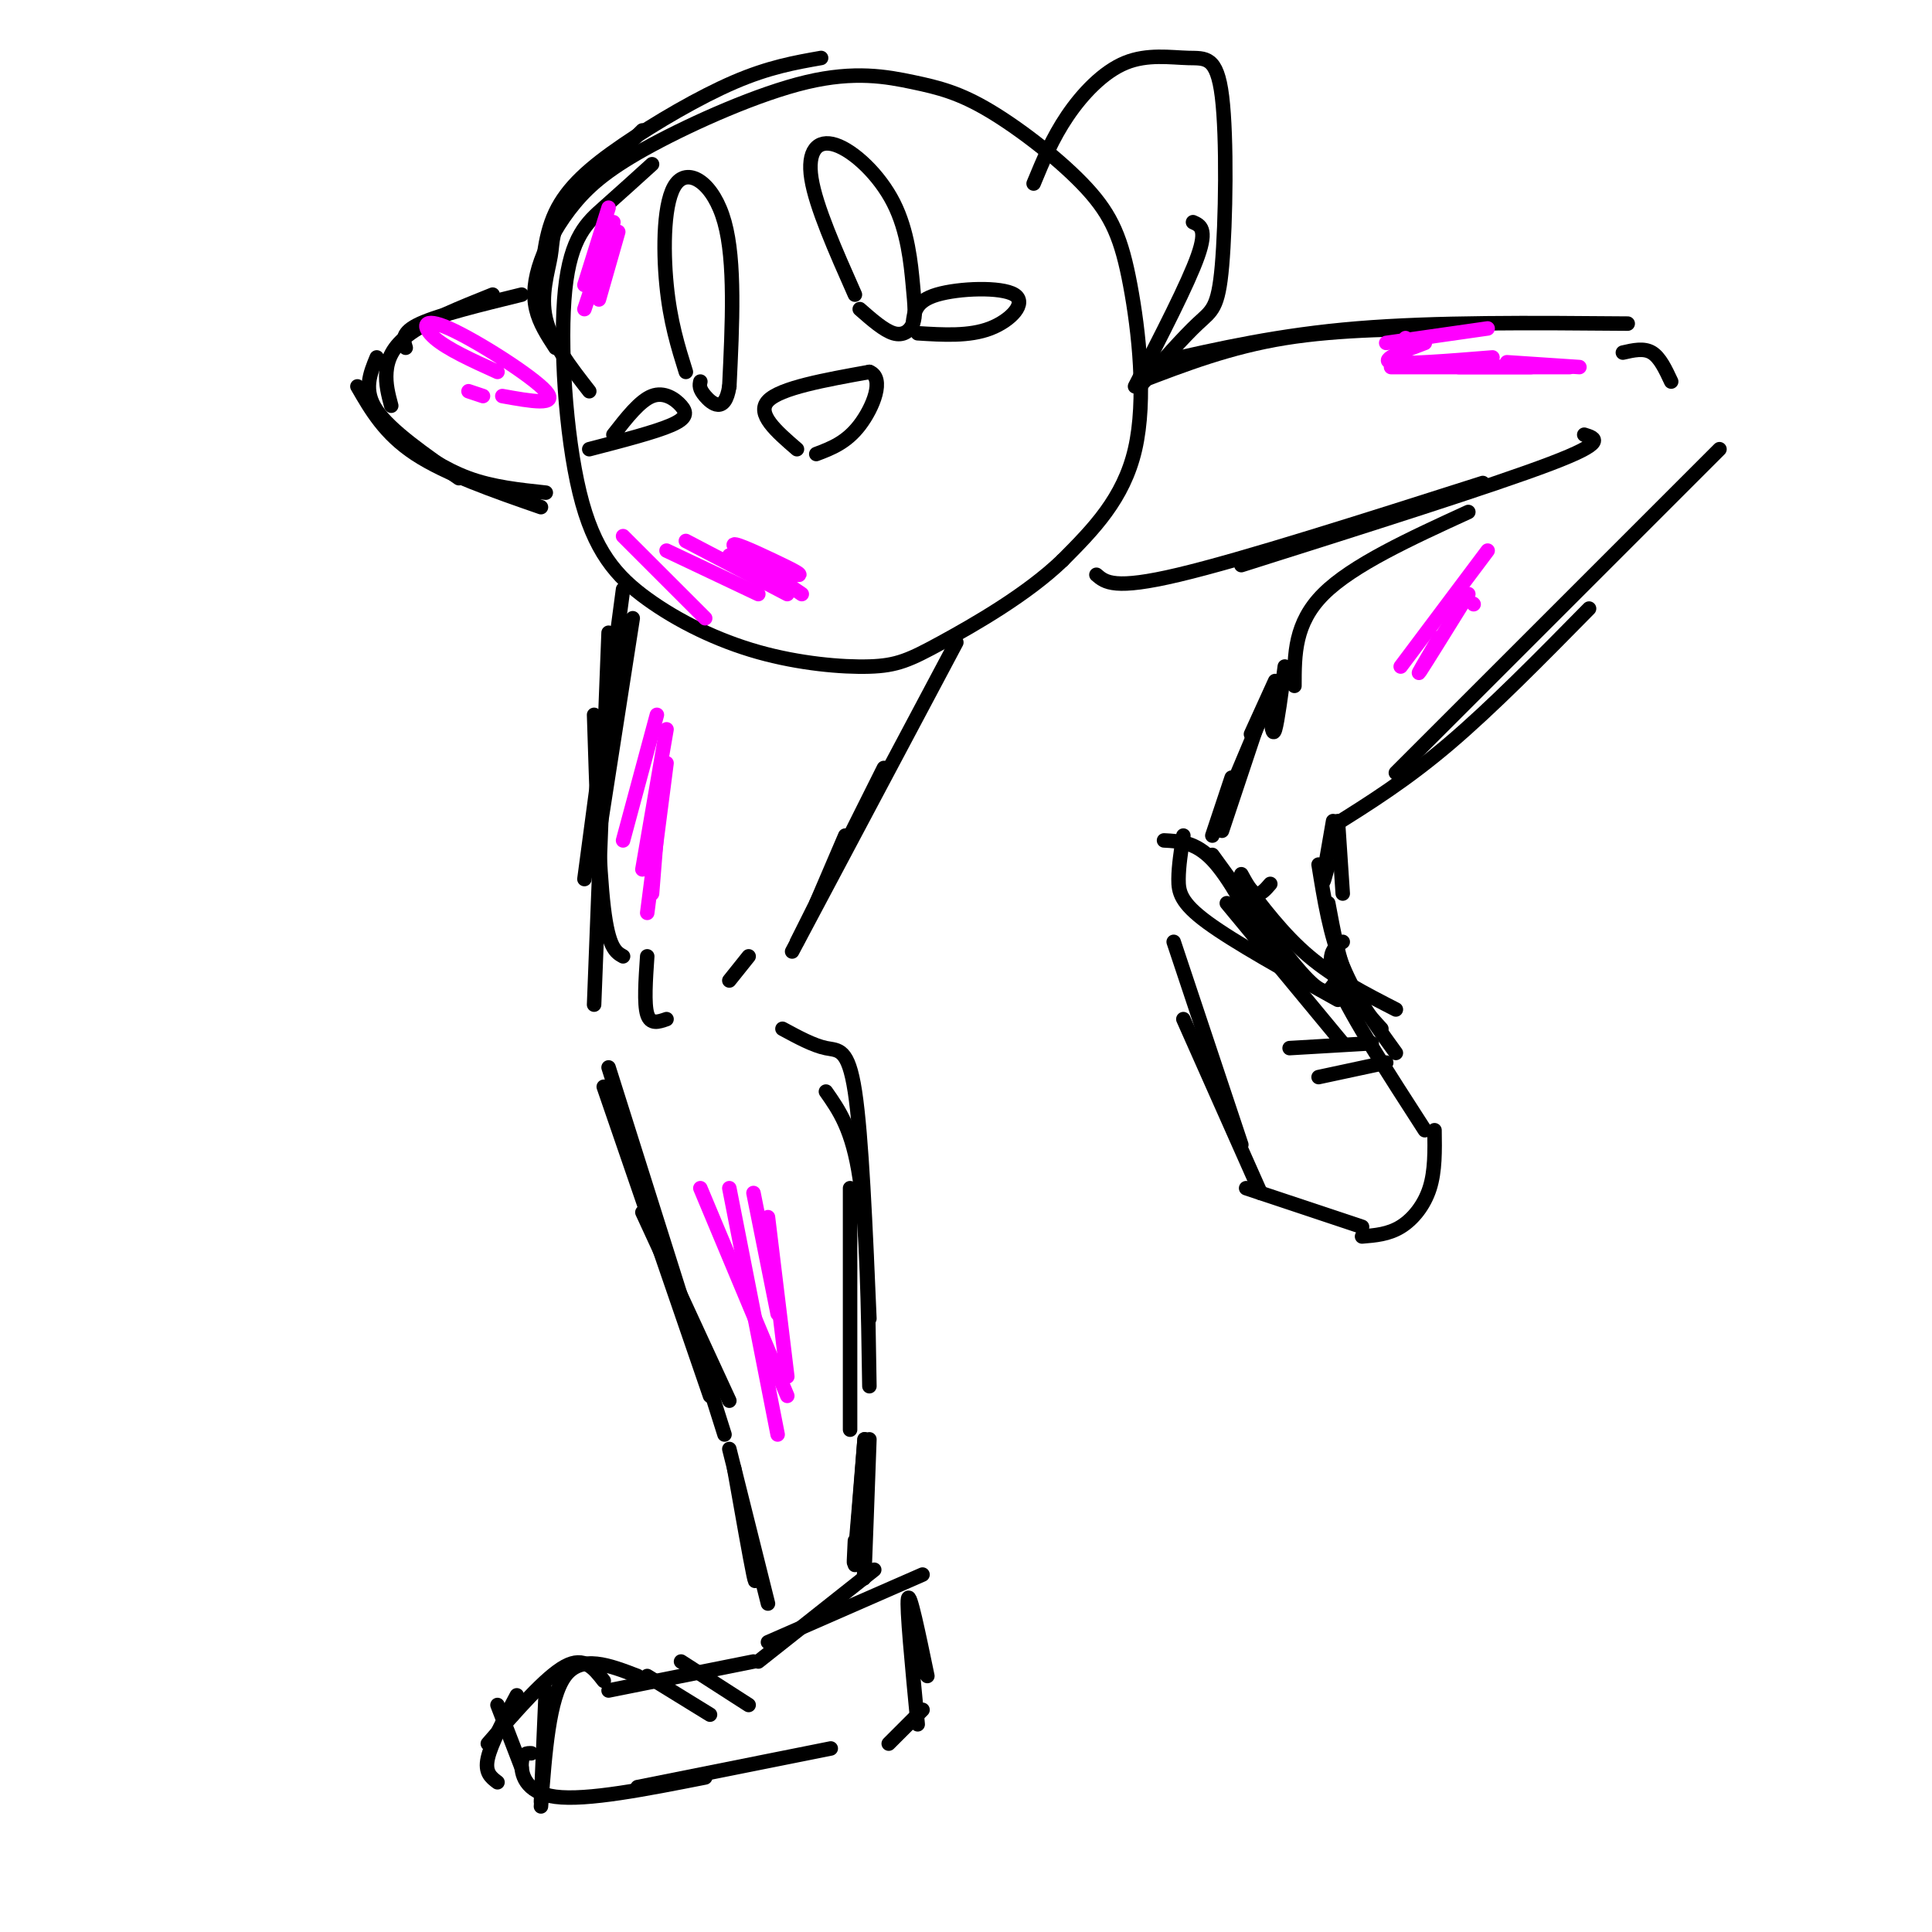 <svg viewBox='0 0 400 400' version='1.1' xmlns='http://www.w3.org/2000/svg' xmlns:xlink='http://www.w3.org/1999/xlink'><g fill='none' stroke='#000000' stroke-width='3' stroke-linecap='round' stroke-linejoin='round'><path d='M115,72c-1.663,-2.543 -3.326,-5.086 -4,-8c-0.674,-2.914 -0.360,-6.198 1,-10c1.360,-3.802 3.765,-8.123 7,-12c3.235,-3.877 7.301,-7.310 16,-12c8.699,-4.690 22.030,-10.637 32,-13c9.970,-2.363 16.577,-1.142 22,0c5.423,1.142 9.660,2.204 16,6c6.340,3.796 14.782,10.327 20,16c5.218,5.673 7.213,10.489 9,20c1.787,9.511 3.368,23.717 1,34c-2.368,10.283 -8.684,16.641 -15,23'/><path d='M220,116c-7.361,7.090 -18.265,13.317 -25,17c-6.735,3.683 -9.303,4.824 -15,5c-5.697,0.176 -14.524,-0.613 -23,-3c-8.476,-2.387 -16.603,-6.372 -23,-11c-6.397,-4.628 -11.065,-9.900 -14,-22c-2.935,-12.100 -4.136,-31.027 -3,-42c1.136,-10.973 4.610,-13.992 8,-17c3.390,-3.008 6.695,-6.004 10,-9'/><path d='M122,81c-3.923,-5.036 -7.845,-10.071 -9,-15c-1.155,-4.929 0.458,-9.750 1,-13c0.542,-3.250 0.012,-4.929 3,-9c2.988,-4.071 9.494,-10.536 16,-17'/><path d='M112,62c0.262,-6.381 0.524,-12.762 3,-18c2.476,-5.238 7.167,-9.333 14,-14c6.833,-4.667 15.810,-9.905 23,-13c7.190,-3.095 12.595,-4.048 18,-5'/><path d='M108,61c-8.500,2.083 -17.000,4.167 -21,6c-4.000,1.833 -3.500,3.417 -3,5'/><path d='M102,61c-6.600,2.644 -13.200,5.289 -17,8c-3.800,2.711 -4.800,5.489 -5,8c-0.200,2.511 0.400,4.756 1,7'/><path d='M78,74c-1.417,3.417 -2.833,6.833 0,11c2.833,4.167 9.917,9.083 17,14'/><path d='M74,80c2.833,4.917 5.667,9.833 12,14c6.333,4.167 16.167,7.583 26,11'/><path d='M83,91c4.500,3.083 9.000,6.167 14,8c5.000,1.833 10.500,2.417 16,3'/><path d='M214,38c1.939,-4.696 3.877,-9.392 7,-14c3.123,-4.608 7.430,-9.128 12,-11c4.570,-1.872 9.404,-1.095 13,-1c3.596,0.095 5.954,-0.490 7,8c1.046,8.490 0.782,26.055 0,35c-0.782,8.945 -2.080,9.270 -5,12c-2.920,2.730 -7.460,7.865 -12,13'/><path d='M247,46c1.500,0.667 3.000,1.333 1,7c-2.000,5.667 -7.500,16.333 -13,27'/><path d='M165,93c-4.250,-3.667 -8.500,-7.333 -6,-10c2.500,-2.667 11.750,-4.333 21,-6'/><path d='M180,77c3.222,1.244 0.778,7.356 -2,11c-2.778,3.644 -5.889,4.822 -9,6'/><path d='M142,77c-1.625,-5.196 -3.250,-10.393 -4,-18c-0.750,-7.607 -0.625,-17.625 2,-21c2.625,-3.375 7.750,-0.107 10,8c2.250,8.107 1.625,21.054 1,34'/><path d='M151,80c-0.911,5.867 -3.689,3.533 -5,2c-1.311,-1.533 -1.156,-2.267 -1,-3'/><path d='M177,61c-4.037,-9.109 -8.074,-18.218 -9,-24c-0.926,-5.782 1.259,-8.235 5,-7c3.741,1.235 9.038,6.160 12,12c2.962,5.840 3.588,12.596 4,17c0.412,4.404 0.611,6.455 0,8c-0.611,1.545 -2.032,2.584 -4,2c-1.968,-0.584 -4.484,-2.792 -7,-5'/><path d='M127,90c2.744,-3.518 5.488,-7.036 8,-8c2.512,-0.964 4.792,0.625 6,2c1.208,1.375 1.345,2.536 -2,4c-3.345,1.464 -10.173,3.232 -17,5'/><path d='M189,67c0.244,-2.333 0.488,-4.667 5,-6c4.512,-1.333 13.292,-1.667 16,0c2.708,1.667 -0.655,5.333 -5,7c-4.345,1.667 -9.673,1.333 -15,1'/><path d='M131,128c0.000,0.000 -7.000,45.000 -7,45'/><path d='M129,122c0.000,0.000 -8.000,60.000 -8,60'/><path d='M126,131c0.000,0.000 -3.000,77.000 -3,77'/><path d='M123,148c0.500,15.833 1.000,31.667 2,40c1.000,8.333 2.500,9.167 4,10'/><path d='M198,133c0.000,0.000 -34.000,64.000 -34,64'/><path d='M183,159c0.000,0.000 -18.000,36.000 -18,36'/><path d='M175,173c0.000,0.000 -6.000,14.000 -6,14'/><path d='M134,198c-0.333,4.917 -0.667,9.833 0,12c0.667,2.167 2.333,1.583 4,1'/><path d='M155,198c0.000,0.000 -4.000,5.000 -4,5'/><path d='M162,213c3.200,1.733 6.400,3.467 9,4c2.600,0.533 4.600,-0.133 6,9c1.400,9.133 2.200,28.067 3,47'/><path d='M171,226c2.750,3.917 5.500,7.833 7,18c1.500,10.167 1.750,26.583 2,43'/><path d='M176,246c0.000,0.000 0.000,50.000 0,50'/><path d='M125,225c0.000,0.000 22.000,64.000 22,64'/><path d='M126,221c0.000,0.000 24.000,76.000 24,76'/><path d='M133,251c0.000,0.000 18.000,39.000 18,39'/><path d='M236,79c9.333,-3.583 18.667,-7.167 30,-9c11.333,-1.833 24.667,-1.917 38,-2'/><path d='M240,75c12.417,-2.833 24.833,-5.667 41,-7c16.167,-1.333 36.083,-1.167 56,-1'/><path d='M227,119c1.833,1.583 3.667,3.167 17,0c13.333,-3.167 38.167,-11.083 63,-19'/><path d='M257,117c26.083,-8.250 52.167,-16.500 64,-21c11.833,-4.500 9.417,-5.250 7,-6'/><path d='M336,73c2.167,-0.500 4.333,-1.000 6,0c1.667,1.000 2.833,3.500 4,6'/><path d='M356,93c0.000,0.000 -67.000,67.000 -67,67'/><path d='M329,126c-10.083,10.250 -20.167,20.500 -29,28c-8.833,7.500 -16.417,12.250 -24,17'/><path d='M304,106c-12.000,5.500 -24.000,11.000 -30,17c-6.000,6.000 -6.000,12.500 -6,19'/><path d='M266,138c-0.750,5.667 -1.500,11.333 -2,13c-0.500,1.667 -0.750,-0.667 -1,-3'/><path d='M264,141c0.000,0.000 -5.000,11.000 -5,11'/><path d='M263,144c0.000,0.000 -8.000,19.000 -8,19'/><path d='M261,148c0.000,0.000 -8.000,24.000 -8,24'/><path d='M255,161c0.000,0.000 -4.000,12.000 -4,12'/><path d='M276,170c-0.917,5.250 -1.833,10.500 -2,12c-0.167,1.500 0.417,-0.750 1,-3'/><path d='M277,170c0.000,0.000 1.000,15.000 1,15'/><path d='M257,181c1.000,1.833 2.000,3.667 3,4c1.000,0.333 2.000,-0.833 3,-2'/><path d='M152,304c1.667,9.417 3.333,18.833 4,22c0.667,3.167 0.333,0.083 0,-3'/><path d='M151,300c0.000,0.000 8.000,32.000 8,32'/><path d='M179,298c-0.833,10.250 -1.667,20.500 -2,24c-0.333,3.500 -0.167,0.250 0,-3'/><path d='M180,298c-0.417,11.500 -0.833,23.000 -1,27c-0.167,4.000 -0.083,0.500 0,-3'/><path d='M179,298c0.000,0.000 -2.000,26.000 -2,26'/><path d='M157,344c0.000,0.000 24.000,-19.000 24,-19'/><path d='M159,340c0.000,0.000 32.000,-14.000 32,-14'/><path d='M156,344c0.000,0.000 -30.000,6.000 -30,6'/><path d='M125,348c-2.000,-2.583 -4.000,-5.167 -8,-3c-4.000,2.167 -10.000,9.083 -16,16'/><path d='M107,351c-2.667,5.000 -5.333,10.000 -6,13c-0.667,3.000 0.667,4.000 2,5'/><path d='M103,353c0.000,0.000 5.000,13.000 5,13'/><path d='M106,355c0.000,0.000 0.100,0.100 0.1,0.1'/><path d='M132,347c-5.833,-2.250 -11.667,-4.500 -15,0c-3.333,4.500 -4.167,15.750 -5,27'/><path d='M113,350c0.000,0.000 -1.000,23.000 -1,23'/><path d='M110,363c-0.933,-0.022 -1.867,-0.044 -2,2c-0.133,2.044 0.533,6.156 7,7c6.467,0.844 18.733,-1.578 31,-4'/><path d='M132,370c0.000,0.000 40.000,-8.000 40,-8'/><path d='M184,361c0.000,0.000 7.000,-7.000 7,-7'/><path d='M190,357c-1.167,-12.167 -2.333,-24.333 -2,-26c0.333,-1.667 2.167,7.167 4,16'/><path d='M275,187c1.083,5.833 2.167,11.667 4,16c1.833,4.333 4.417,7.167 7,10'/><path d='M273,179c1.167,7.250 2.333,14.500 5,21c2.667,6.500 6.833,12.250 11,18'/><path d='M278,195c-1.917,1.250 -3.833,2.500 -1,9c2.833,6.500 10.417,18.250 18,30'/><path d='M297,234c0.067,4.222 0.133,8.444 -1,12c-1.133,3.556 -3.467,6.444 -6,8c-2.533,1.556 -5.267,1.778 -8,2'/><path d='M282,254c0.000,0.000 -24.000,-8.000 -24,-8'/><path d='M261,247c0.000,0.000 -16.000,-36.000 -16,-36'/><path d='M257,237c0.000,0.000 -14.000,-42.000 -14,-42'/><path d='M241,174c3.250,0.167 6.500,0.333 10,4c3.500,3.667 7.250,10.833 11,18'/><path d='M251,177c7.417,10.250 14.833,20.500 19,25c4.167,4.500 5.083,3.250 6,2'/><path d='M257,182c4.333,5.750 8.667,11.500 14,16c5.333,4.500 11.667,7.750 18,11'/><path d='M245,173c-0.489,3.156 -0.978,6.311 -1,9c-0.022,2.689 0.422,4.911 6,9c5.578,4.089 16.289,10.044 27,16'/><path d='M254,187c0.000,0.000 24.000,29.000 24,29'/><path d='M267,217c0.000,0.000 17.000,-1.000 17,-1'/><path d='M273,223c0.000,0.000 14.000,-3.000 14,-3'/><path d='M134,347c0.000,0.000 13.000,8.000 13,8'/><path d='M141,344c0.000,0.000 14.000,9.000 14,9'/></g>
<g fill='none' stroke='#ff00ff' stroke-width='3' stroke-linecap='round' stroke-linejoin='round'><path d='M126,43c0.000,0.000 -5.000,16.000 -5,16'/><path d='M127,46c0.000,0.000 -6.000,18.000 -6,18'/><path d='M128,48c0.000,0.000 -4.000,14.000 -4,14'/><path d='M129,111c0.000,0.000 17.000,17.000 17,17'/><path d='M138,114c0.000,0.000 19.000,9.000 19,9'/><path d='M142,112c0.000,0.000 21.000,11.000 21,11'/><path d='M151,115c6.161,1.881 12.321,3.762 14,4c1.679,0.238 -1.125,-1.167 -5,-3c-3.875,-1.833 -8.821,-4.095 -8,-3c0.821,1.095 7.411,5.548 14,10'/><path d='M136,148c0.000,0.000 -7.000,26.000 -7,26'/><path d='M138,151c0.000,0.000 -5.000,29.000 -5,29'/><path d='M137,160c0.000,0.000 -2.000,25.000 -2,25'/><path d='M138,158c0.000,0.000 -4.000,31.000 -4,31'/><path d='M291,70c0.000,0.000 0.100,0.100 0.1,0.1'/><path d='M287,71c0.000,0.000 21.000,-3.000 21,-3'/><path d='M295,71c-4.667,1.750 -9.333,3.500 -7,4c2.333,0.500 11.667,-0.250 21,-1'/><path d='M288,76c0.000,0.000 29.000,0.000 29,0'/><path d='M302,76c0.000,0.000 23.000,0.000 23,0'/><path d='M312,75c0.000,0.000 15.000,1.000 15,1'/><path d='M145,246c0.000,0.000 18.000,43.000 18,43'/><path d='M151,246c0.000,0.000 10.000,51.000 10,51'/><path d='M156,247c0.000,0.000 5.000,25.000 5,25'/><path d='M159,252c0.000,0.000 4.000,33.000 4,33'/><path d='M308,114c0.000,0.000 -18.000,24.000 -18,24'/><path d='M304,123c-4.500,7.250 -9.000,14.500 -10,16c-1.000,1.500 1.500,-2.750 4,-7'/><path d='M305,125c0.000,0.000 0.100,0.100 0.1,0.1'/><path d='M103,77c-5.185,-2.351 -10.369,-4.702 -13,-7c-2.631,-2.298 -2.708,-4.542 3,-2c5.708,2.542 17.202,9.869 20,13c2.798,3.131 -3.101,2.065 -9,1'/><path d='M97,81c0.000,0.000 3.000,1.000 3,1'/></g>
</svg>